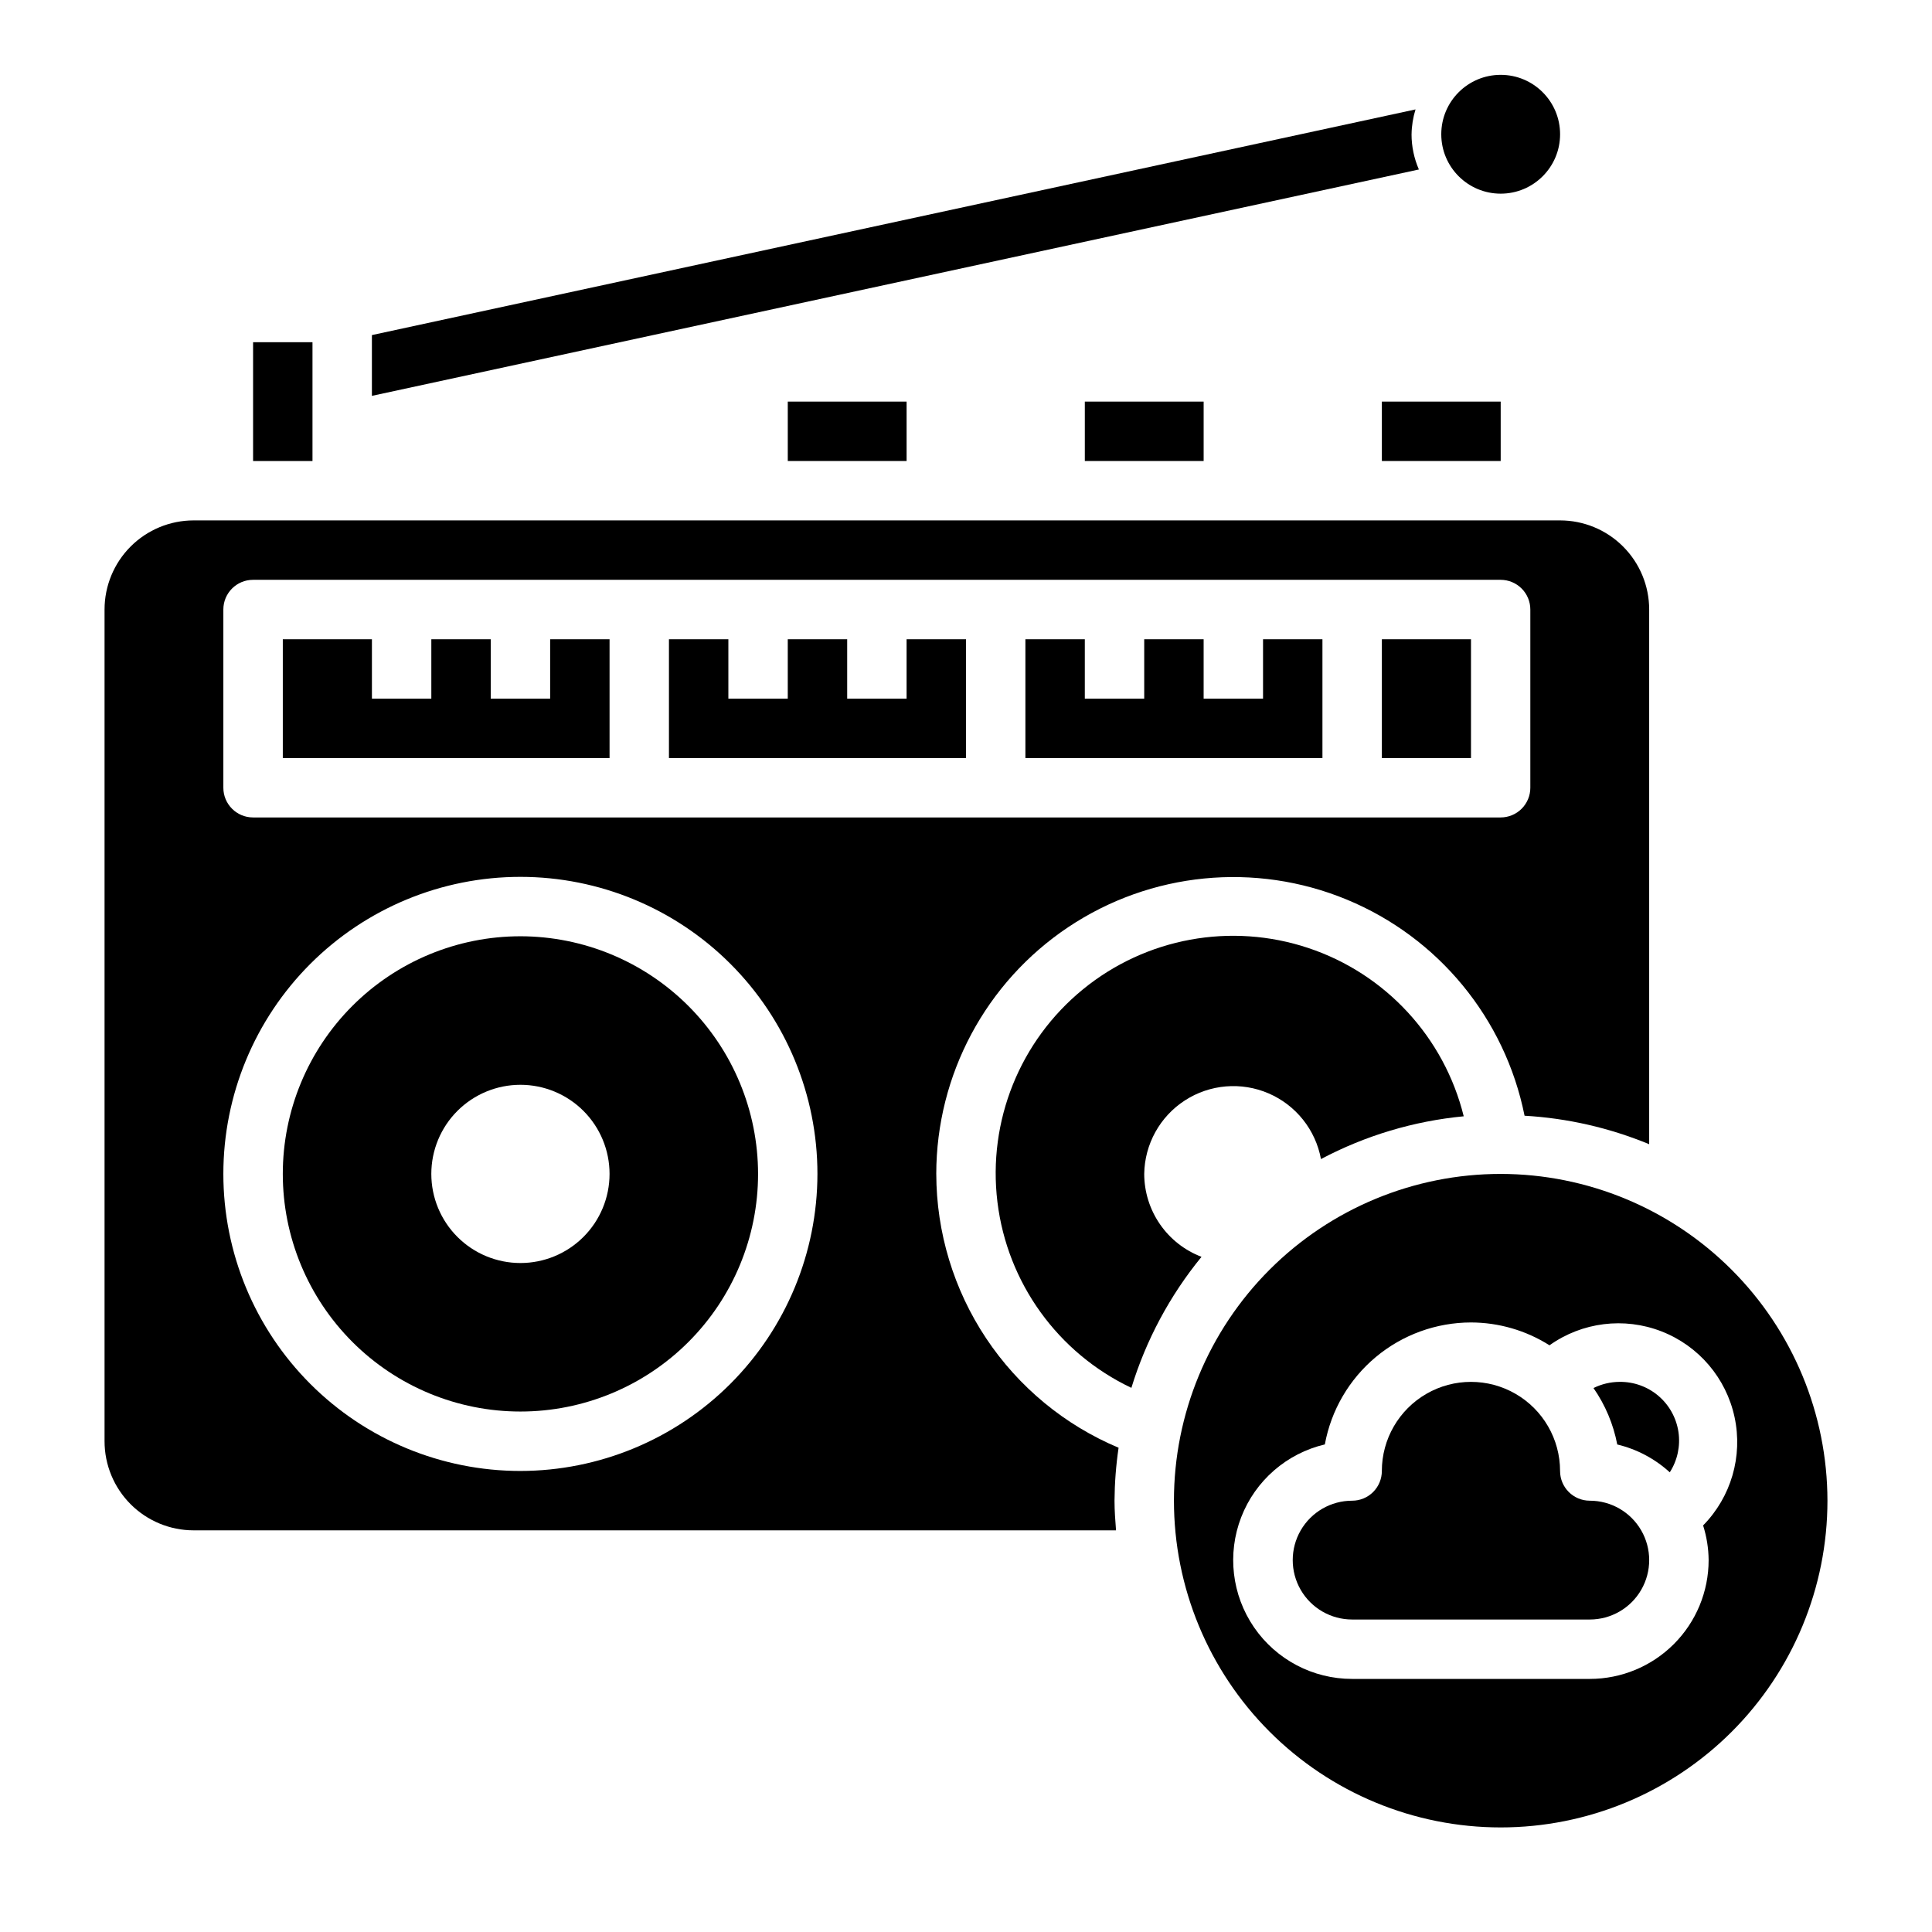 <?xml version="1.0" encoding="UTF-8"?>
<!-- Uploaded to: ICON Repo, www.iconrepo.com, Generator: ICON Repo Mixer Tools -->
<svg fill="#000000" width="800px" height="800px" version="1.1" viewBox="144 144 512 512" xmlns="http://www.w3.org/2000/svg">
 <g>
  <path d="m557.44 179.58c0 8.695-7.047 15.742-15.742 15.742-8.695 0-15.746-7.047-15.746-15.742 0-8.695 7.051-15.746 15.746-15.746 8.695 0 15.742 7.051 15.742 15.746"/>
  <path d="m494.46 313.41h-15.742v15.742h-15.742v-15.742h-15.746v15.742h-15.742v-15.742h-15.746v31.488h78.719z"/>
  <path d="m510.21 313.41h23.617v31.488h-23.617z"/>
  <path d="m305.54 313.41h-15.746v15.742h-15.742v-15.742h-15.746v15.742h-15.742v-15.742h-23.617v31.488h86.594z"/>
  <path d="m431.49 250.43h31.488v15.742h-31.488z"/>
  <path d="m510.21 250.43h31.488v15.742h-31.488z"/>
  <path d="m211.07 234.69h15.742v31.488h-15.742z"/>
  <path d="m352.77 250.43h31.488v15.742h-31.488z"/>
  <path d="m400 313.41h-15.746v15.742h-15.742v-15.742h-15.746v15.742h-15.742v-15.742h-15.746v31.488h78.723z"/>
  <path d="m573.18 510.21c-2.391 0.016-4.746 0.574-6.887 1.637 3.125 4.488 5.269 9.586 6.297 14.957 5.188 1.238 9.977 3.777 13.918 7.375 2.035-3.172 2.852-6.973 2.297-10.703-0.559-3.727-2.449-7.129-5.32-9.566-2.875-2.441-6.535-3.754-10.305-3.699z"/>
  <path d="m565.31 541.7c-4.348 0-7.875-3.523-7.875-7.871 0-8.438-4.5-16.234-11.805-20.453-7.309-4.219-16.312-4.219-23.617 0-7.309 4.219-11.809 12.016-11.809 20.453 0 2.086-0.828 4.09-2.305 5.566-1.477 1.477-3.481 2.305-5.566 2.305-5.625 0-10.824 3-13.637 7.871s-2.812 10.875 0 15.746 8.012 7.871 13.637 7.871h62.977c5.625 0 10.82-3 13.633-7.871s2.812-10.875 0-15.746-8.008-7.871-13.633-7.871z"/>
  <path d="m447.23 455.1c0.113-7.883 4.16-15.191 10.777-19.477 6.621-4.289 14.941-4.988 22.184-1.867 7.242 3.125 12.449 9.652 13.879 17.41 11.746-6.223 24.602-10.074 37.832-11.336-5.18-20.949-20.727-37.785-41.199-44.605-20.473-6.824-43.012-2.684-59.723 10.973-16.711 13.652-25.258 34.914-22.652 56.336s16.004 40.012 35.5 49.262c3.883-12.672 10.195-24.465 18.586-34.723-4.453-1.695-8.293-4.703-11.004-8.629-2.711-3.922-4.168-8.574-4.18-13.344z"/>
  <path d="m541.7 455.1c-22.965 0-44.992 9.125-61.23 25.363-16.238 16.238-25.363 38.266-25.363 61.23 0 22.965 9.125 44.992 25.363 61.23 16.238 16.238 38.266 25.363 61.23 25.363 22.965 0 44.992-9.125 61.23-25.363s25.363-38.266 25.363-61.23c-0.027-22.957-9.16-44.969-25.395-61.199-16.234-16.234-38.242-25.367-61.199-25.395zm55.105 102.34c0 8.352-3.32 16.363-9.223 22.266-5.906 5.906-13.914 9.223-22.266 9.223h-62.977c-10.395 0.016-20.125-5.102-26.008-13.672-5.879-8.57-7.152-19.488-3.398-29.184 3.75-9.691 12.043-16.906 22.164-19.285 1.66-9.066 6.441-17.262 13.516-23.168 7.078-5.902 15.996-9.145 25.215-9.156 7.367 0.016 14.578 2.113 20.805 6.055 8.633-6.144 19.777-7.535 29.652-3.699 9.879 3.832 17.168 12.379 19.391 22.738 2.227 10.359-0.906 21.145-8.336 28.699 0.945 2.969 1.438 6.066 1.465 9.184z"/>
  <path d="m392.12 455.1c0.02-26.27 13.141-50.805 34.98-65.402 21.844-14.594 49.531-17.336 73.812-7.301 24.277 10.039 41.949 31.523 47.113 57.281 11.352 0.652 22.516 3.203 33.023 7.551v-141.7c0-6.266-2.488-12.27-6.918-16.699-4.426-4.43-10.434-6.918-16.699-6.918h-362.11c-6.262 0-12.27 2.488-16.699 6.918-4.426 4.43-6.914 10.434-6.914 16.699v220.41c0 6.266 2.488 12.273 6.914 16.699 4.43 4.43 10.438 6.918 16.699 6.918h244.44c-0.203-2.606-0.402-5.211-0.402-7.871 0.035-4.691 0.395-9.379 1.078-14.02-14.297-6.004-26.508-16.094-35.102-29-8.59-12.91-13.188-28.066-13.211-43.574zm-188.93-149.57c0-4.348 3.523-7.871 7.871-7.871h330.62c2.086 0 4.09 0.828 5.566 2.305 1.477 1.477 2.305 3.477 2.305 5.566v47.23c0 2.09-0.828 4.09-2.305 5.566-1.477 1.477-3.481 2.305-5.566 2.305h-330.62c-4.348 0-7.871-3.523-7.871-7.871zm78.719 228.29c-20.879 0-40.902-8.297-55.664-23.059-14.762-14.762-23.055-34.785-23.055-55.664 0-20.875 8.293-40.898 23.055-55.664 14.762-14.762 34.785-23.055 55.664-23.055 20.879 0 40.902 8.293 55.664 23.055 14.762 14.766 23.055 34.789 23.055 55.664-0.02 20.871-8.324 40.883-23.082 55.641-14.758 14.758-34.766 23.059-55.637 23.082z"/>
  <path d="m281.92 392.12c-16.703 0-32.719 6.637-44.531 18.445-11.809 11.812-18.445 27.828-18.445 44.531 0 16.703 6.637 32.723 18.445 44.531 11.812 11.812 27.828 18.445 44.531 18.445s32.723-6.633 44.531-18.445c11.809-11.809 18.445-27.828 18.445-44.531-0.02-16.695-6.66-32.703-18.465-44.508-11.809-11.809-27.816-18.449-44.512-18.469zm0 86.594c-6.262 0-12.27-2.488-16.699-6.918-4.43-4.43-6.918-10.434-6.918-16.699 0-6.262 2.488-12.27 6.918-16.699 4.43-4.426 10.438-6.914 16.699-6.914s12.27 2.488 16.699 6.914c4.43 4.43 6.918 10.438 6.918 16.699 0 6.266-2.488 12.27-6.918 16.699-4.43 4.43-10.438 6.918-16.699 6.918z"/>
  <path d="m518.08 179.58c0.031-2.234 0.387-4.449 1.047-6.582l-276.57 59.805v16.105l277.46-59.992c-1.281-2.945-1.945-6.125-1.945-9.336z"/>
 </g>
</svg>